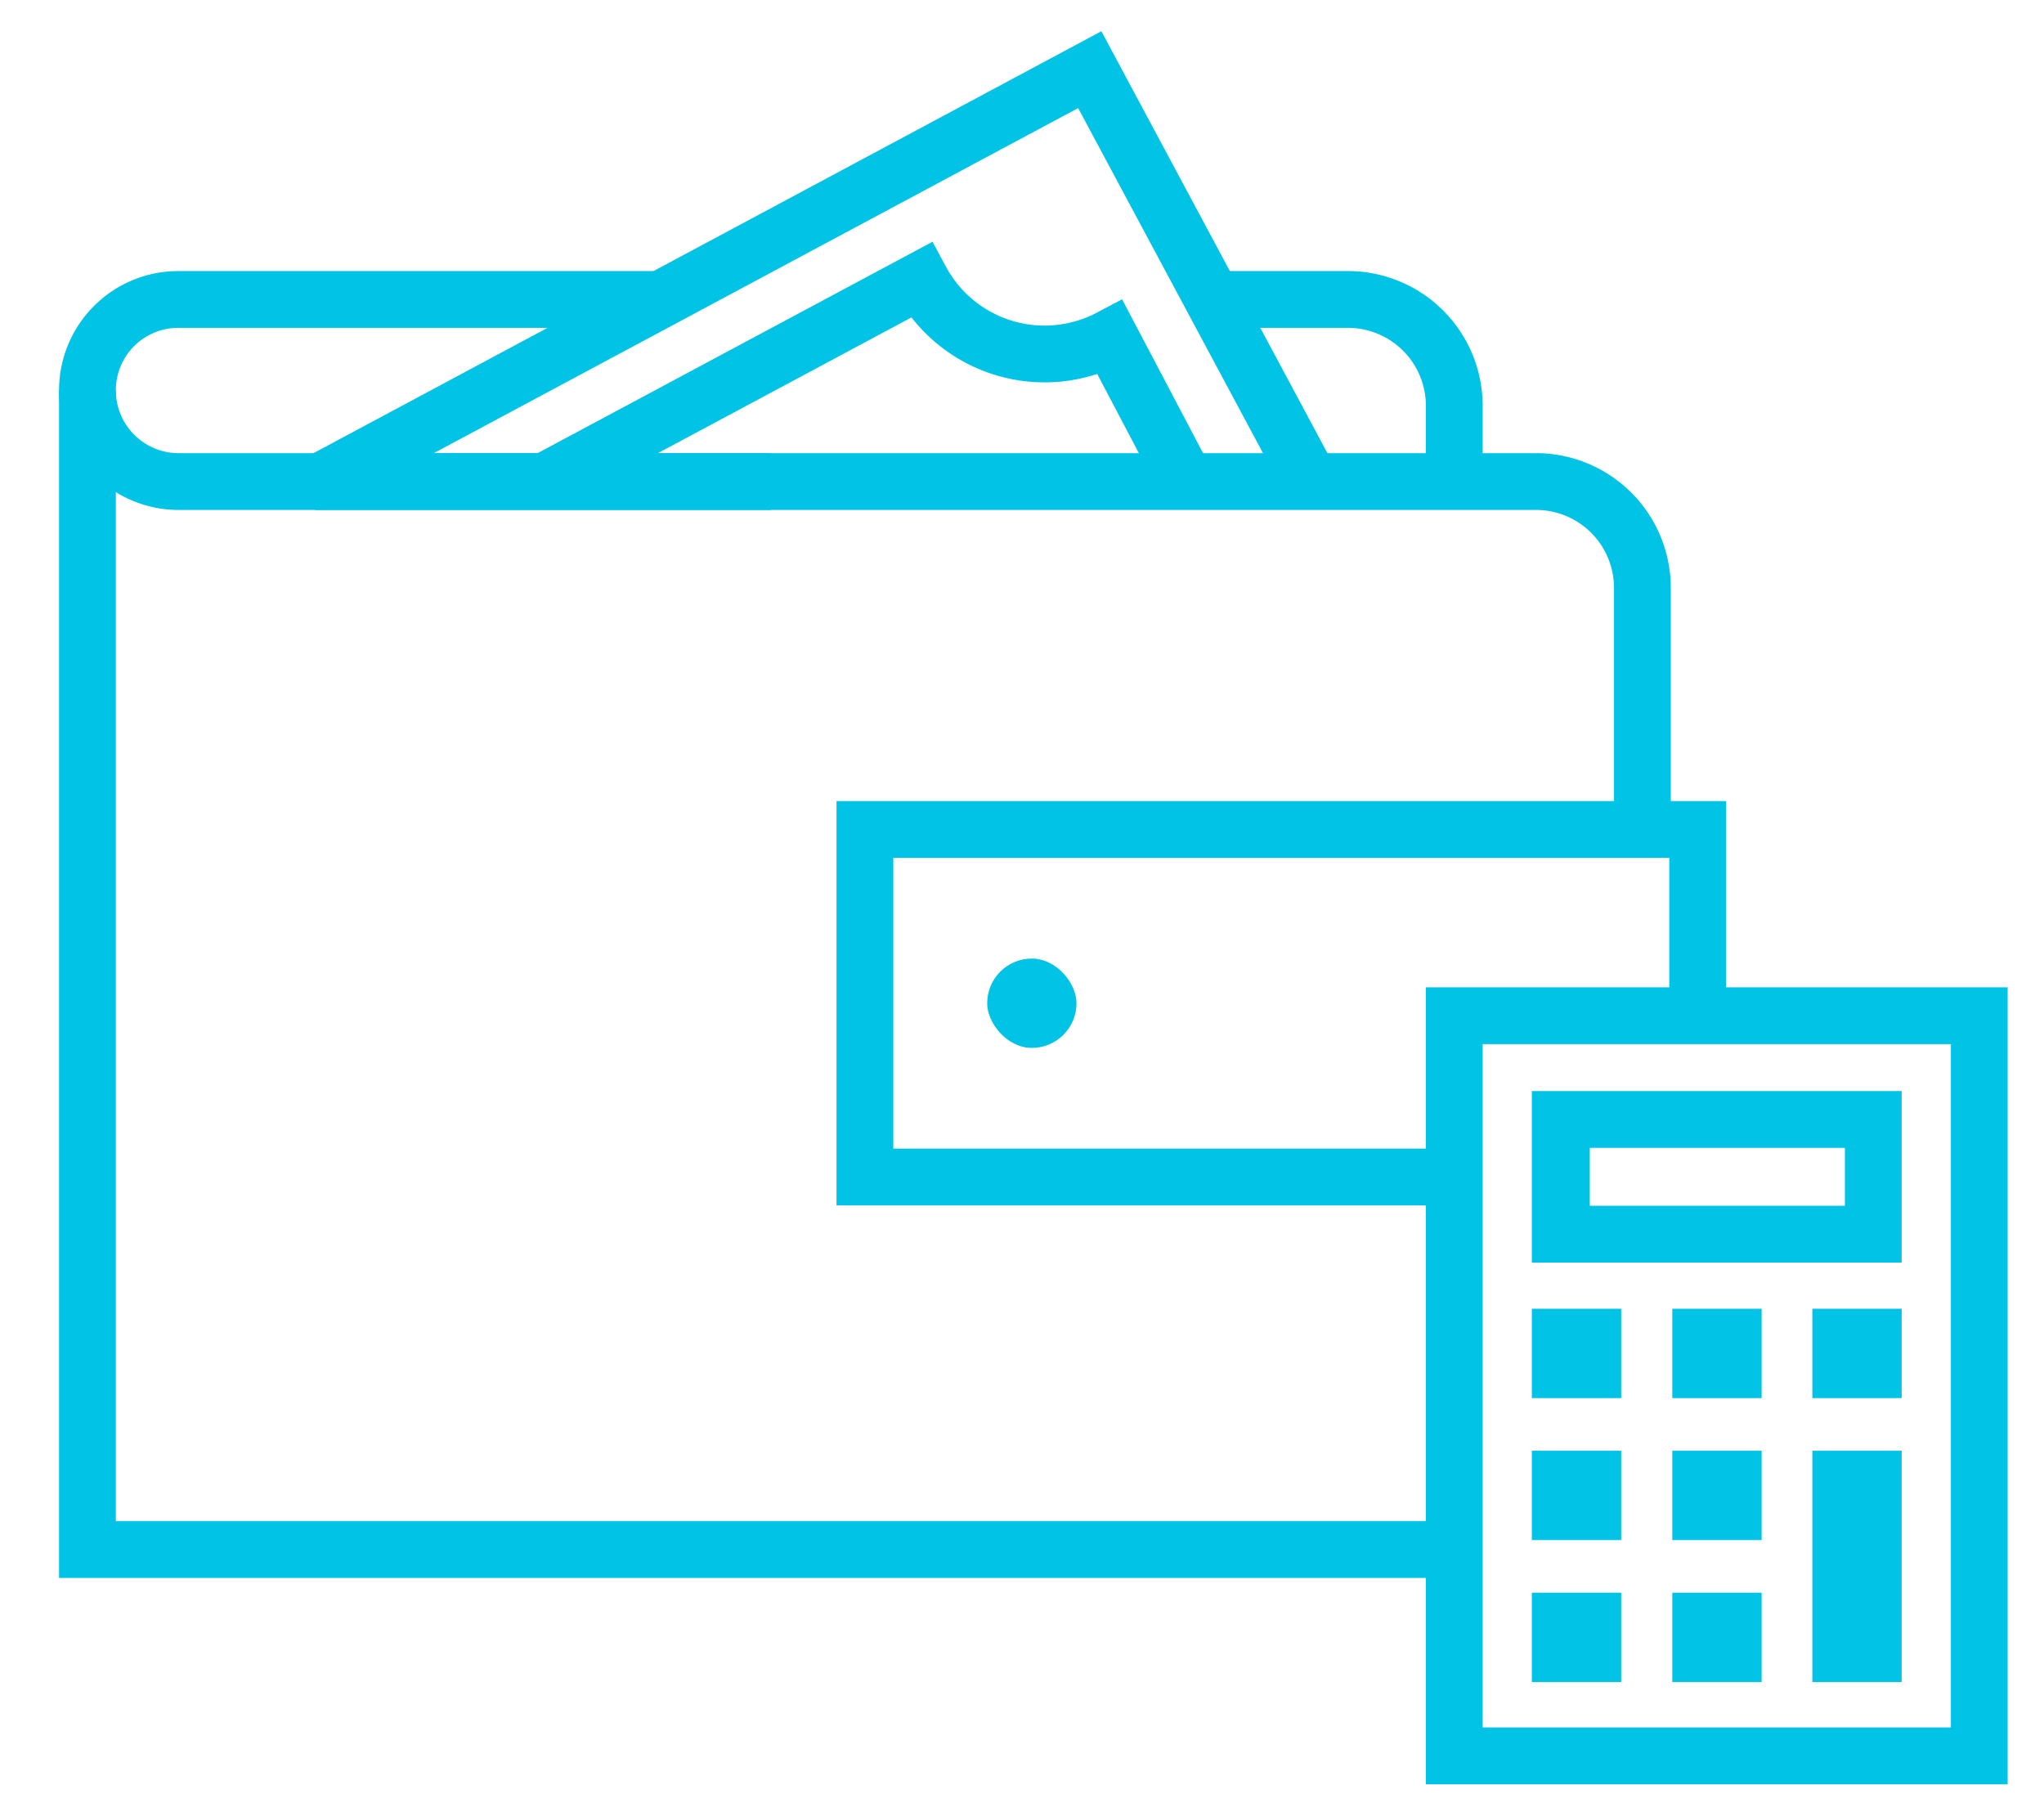 <svg id="Layer_1" data-name="Layer 1" xmlns="http://www.w3.org/2000/svg" viewBox="0 0 54 48"><defs><style>.cls-1{fill:none;stroke:#00c3e5;stroke-miterlimit:10;stroke-width:1.5px;}.cls-2{fill:#00c3e5;}</style></defs><title>FNB-icon-calculator-wallet</title><rect class="cls-1" x="38.42" y="26.83" width="13.87" height="19.55"/><path class="cls-2" d="M48.74,30.32v1.53H42V30.32h6.77m1.5-1.5H40.47v4.53h9.77V28.82Z"/><rect class="cls-2" x="40.47" y="34.57" width="2.36" height="2.36"/><rect class="cls-2" x="40.47" y="38.32" width="2.36" height="2.36"/><rect class="cls-2" x="40.47" y="42.07" width="2.36" height="2.36"/><rect class="cls-2" x="44.18" y="34.57" width="2.36" height="2.36"/><rect class="cls-2" x="44.18" y="38.32" width="2.36" height="2.36"/><rect class="cls-2" x="44.18" y="42.07" width="2.36" height="2.36"/><rect class="cls-2" x="47.88" y="34.57" width="2.36" height="2.36"/><rect class="cls-2" x="47.88" y="38.32" width="2.36" height="6.11"/><path class="cls-1" d="M8.33,12.72H40.58a2.81,2.81,0,0,1,2.81,2.81v6.38"/><path class="cls-1" d="M38.42,40.93H2.31V10.31"/><path class="cls-1" d="M17.47,7.91H4.72a2.4,2.4,0,0,0-2.41,2.4h0a2.41,2.41,0,0,0,2.41,2.41H20.37"/><path class="cls-1" d="M38.42,12.72v-2a2.81,2.81,0,0,0-2.81-2.81H32.14"/><polyline class="cls-1" points="38.42 31.09 22.85 31.09 22.85 21.91 44.85 21.91 44.85 26.83"/><rect class="cls-2" x="26.08" y="25.32" width="2.36" height="2.36" rx="1.18"/><polyline class="cls-1" points="8.47 12.72 28.79 1.84 34.62 12.72"/><path class="cls-1" d="M31.33,12.72l-2-3.8a3.71,3.71,0,0,1-5-1.52l-9.94,5.32"/></svg>